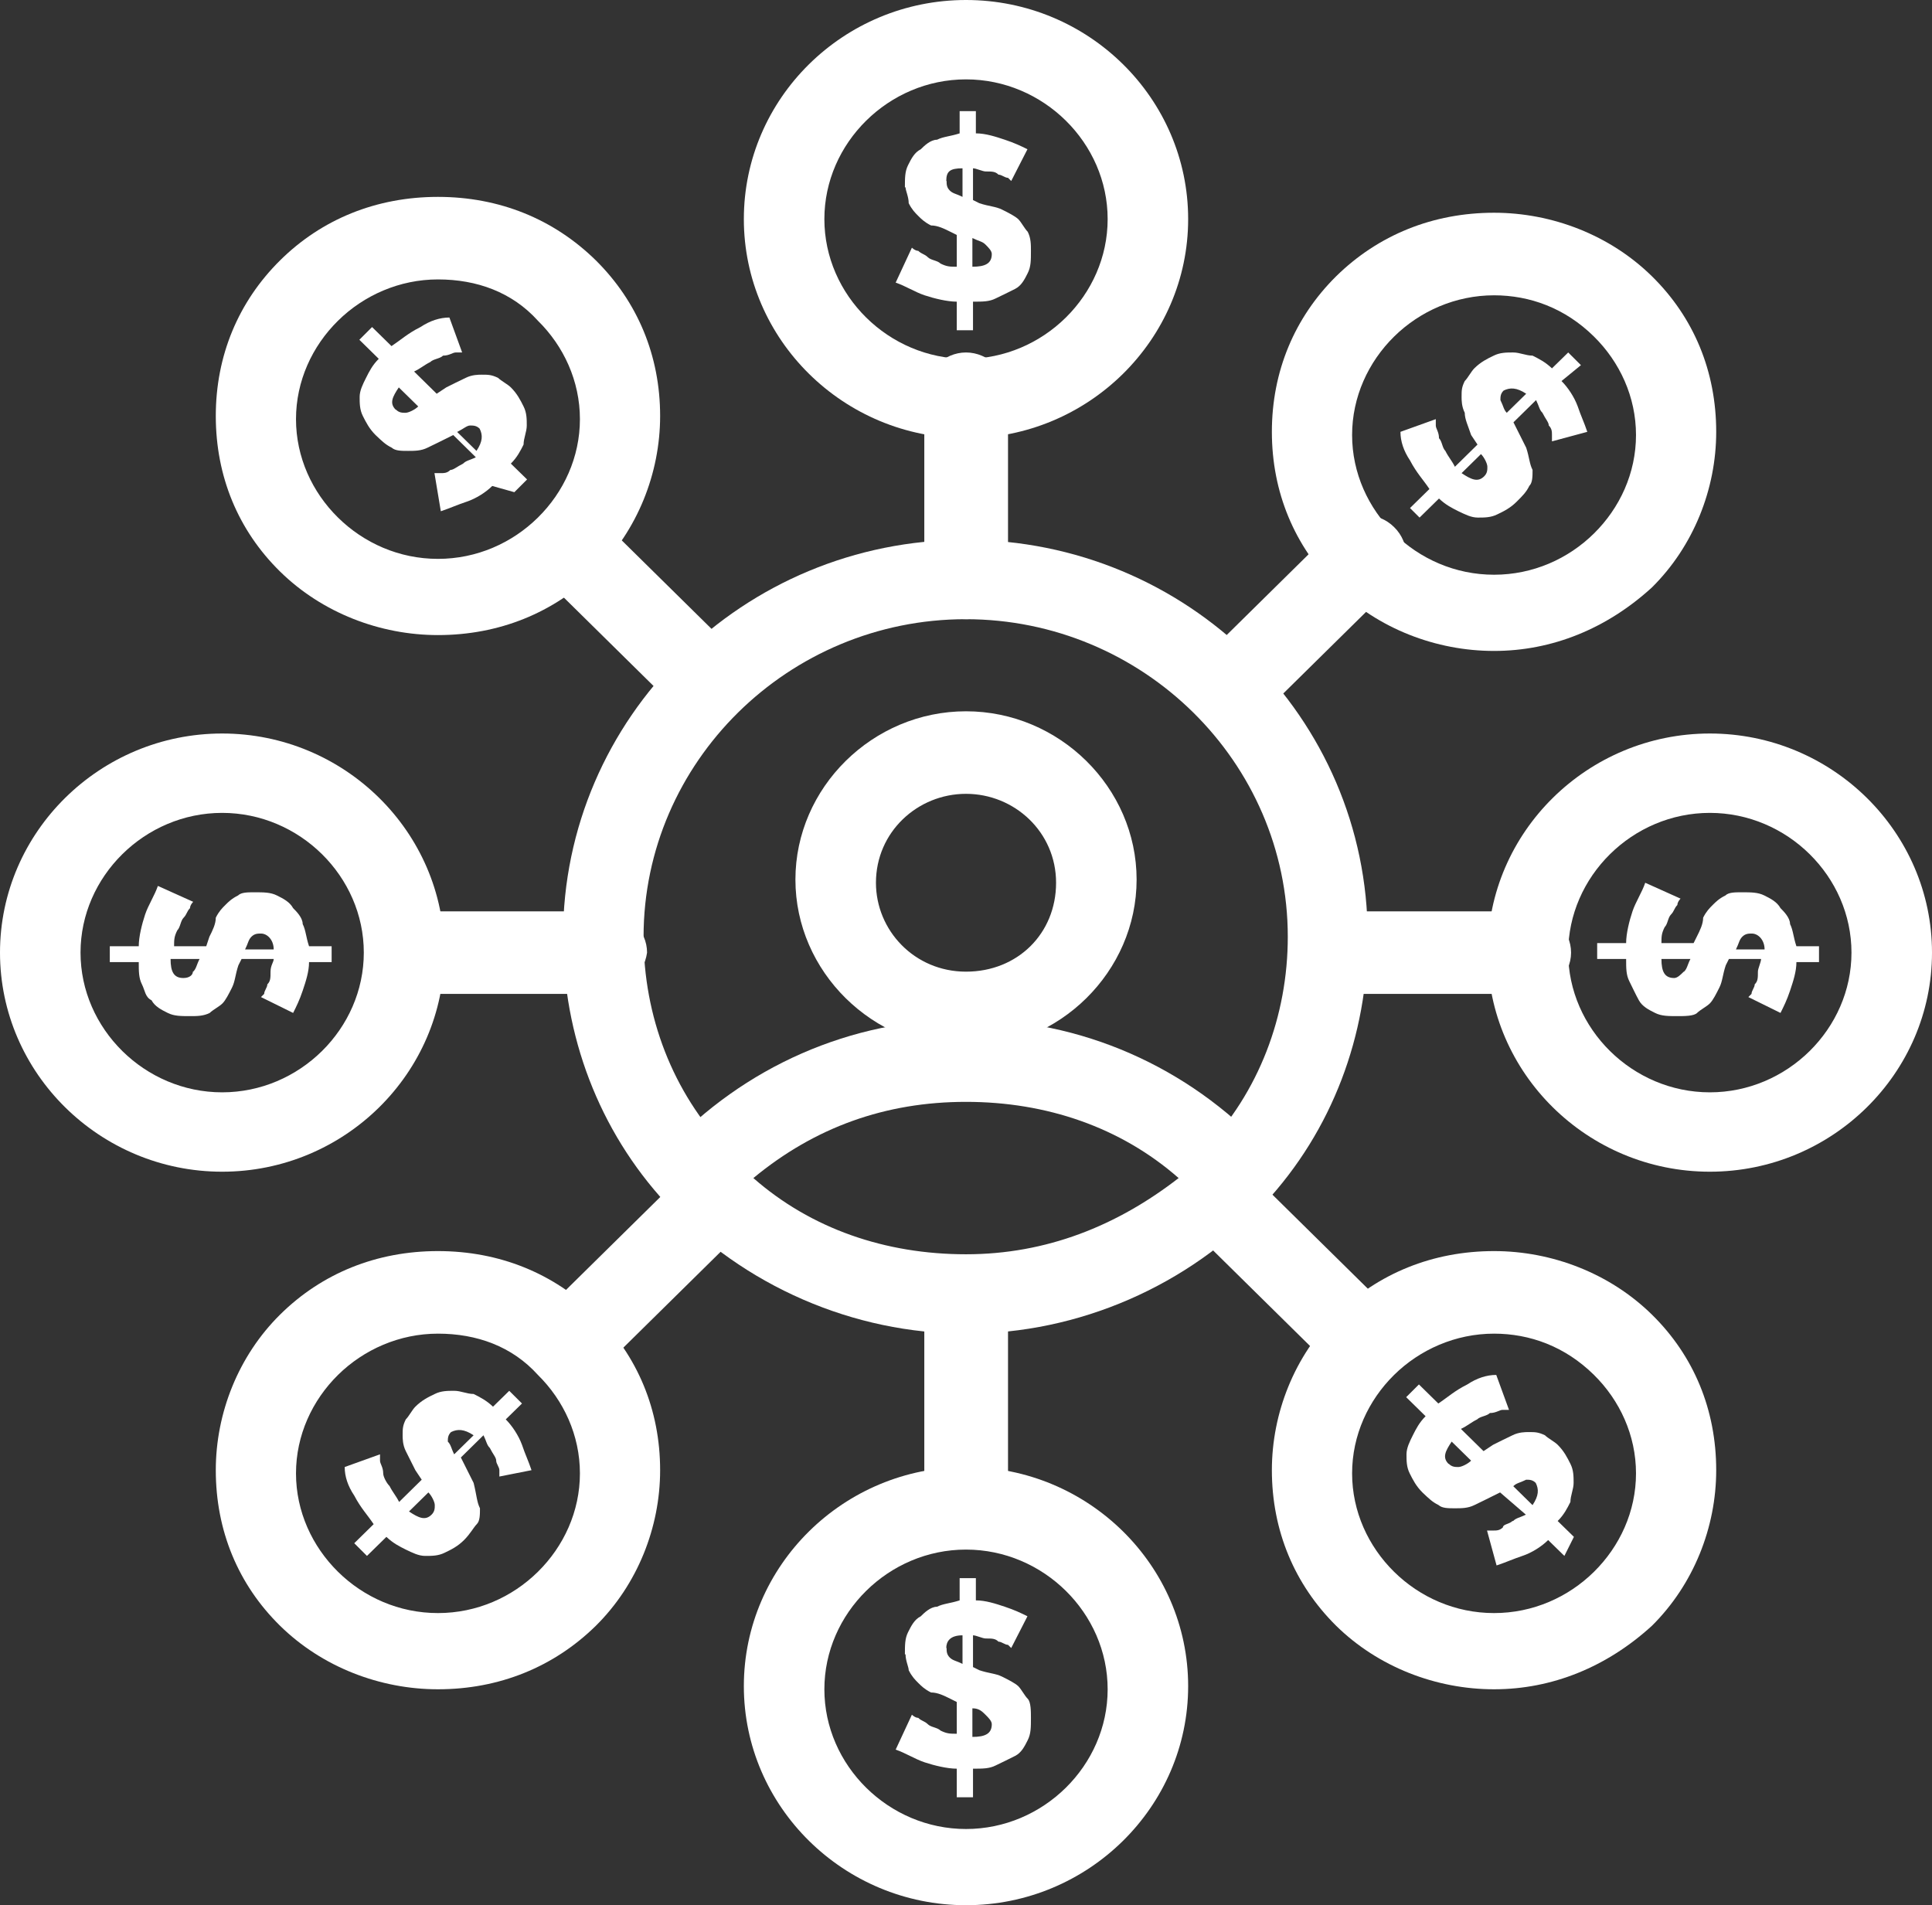 <svg xmlns="http://www.w3.org/2000/svg" width="72" height="71" viewBox="0 0 72 71" fill="none"><rect x="0" y="0" width="72" height="71" fill="#333333" stroke="none"/><path d="M65.761 35.382C65.761 35.027 65.523 34.79 65.286 34.79C65.168 34.79 65.049 34.79 64.93 34.908C64.812 35.027 64.812 35.145 64.693 35.382H65.773H65.761ZM62.76 36.21C62.878 36.092 62.878 35.973 62.997 35.737H61.917C61.917 36.21 62.036 36.447 62.392 36.447C62.511 36.447 62.629 36.328 62.748 36.21H62.76ZM63.234 34.908C63.353 34.672 63.471 34.435 63.471 34.198C63.59 33.962 63.709 33.843 63.827 33.725C63.946 33.607 64.064 33.488 64.302 33.37C64.42 33.252 64.658 33.252 64.907 33.252C65.263 33.252 65.512 33.252 65.749 33.37C65.986 33.488 66.223 33.607 66.354 33.843C66.472 33.962 66.71 34.198 66.71 34.435C66.828 34.672 66.828 34.908 66.947 35.263H67.789V35.855H66.947C66.947 36.21 66.828 36.565 66.71 36.92C66.591 37.275 66.472 37.512 66.354 37.748L65.156 37.157L65.274 37.038C65.274 36.92 65.393 36.802 65.393 36.683C65.512 36.565 65.512 36.447 65.512 36.21C65.512 36.092 65.63 35.855 65.63 35.737H64.432L64.314 35.973C64.195 36.328 64.195 36.565 64.076 36.802C63.958 37.038 63.839 37.275 63.721 37.393C63.602 37.512 63.365 37.63 63.246 37.748C63.127 37.867 62.772 37.867 62.523 37.867C62.167 37.867 61.917 37.867 61.68 37.748C61.443 37.63 61.206 37.512 61.075 37.275C60.945 37.038 60.838 36.802 60.719 36.565C60.601 36.328 60.601 36.092 60.601 35.737H59.522V35.145H60.601C60.601 34.79 60.719 34.317 60.838 33.962C60.957 33.607 61.194 33.252 61.313 32.897L62.629 33.488C62.629 33.488 62.511 33.607 62.511 33.725C62.392 33.843 62.392 33.962 62.273 34.08C62.155 34.198 62.155 34.435 62.036 34.553C61.917 34.79 61.917 34.908 61.917 35.145H63.116L63.234 34.908Z" fill="white" style="fill:white;fill-opacity:1;"></path><path d="M53.994 54.552C54.112 54.67 54.231 54.67 54.35 54.67C54.468 54.67 54.706 54.552 54.824 54.433L54.1 53.723C53.863 54.078 53.745 54.315 53.982 54.552H53.994ZM56.39 56.682C56.508 56.563 56.627 56.563 56.864 56.445L55.904 55.617L55.666 55.735C55.429 55.853 55.192 55.972 54.943 56.09C54.705 56.208 54.468 56.208 54.219 56.208C53.97 56.208 53.745 56.208 53.614 56.09C53.377 55.972 53.258 55.853 53.009 55.617C52.772 55.38 52.653 55.143 52.535 54.907C52.416 54.67 52.416 54.433 52.416 54.197C52.416 53.96 52.535 53.723 52.653 53.487C52.772 53.25 52.891 53.013 53.128 52.777L52.404 52.067L52.879 51.593L53.602 52.303C53.958 52.067 54.207 51.83 54.682 51.593C55.038 51.357 55.405 51.238 55.761 51.238L56.236 52.54H55.998C55.88 52.54 55.761 52.658 55.524 52.658C55.405 52.777 55.168 52.777 55.049 52.895C54.812 53.013 54.694 53.132 54.444 53.25L55.287 54.078L55.642 53.842C55.88 53.723 56.117 53.605 56.366 53.487C56.603 53.368 56.84 53.368 56.971 53.368C57.208 53.368 57.327 53.368 57.576 53.487C57.695 53.605 57.932 53.723 58.05 53.842C58.288 54.078 58.406 54.315 58.525 54.552C58.644 54.788 58.644 55.025 58.644 55.262C58.644 55.498 58.525 55.735 58.525 55.972C58.406 56.208 58.288 56.445 58.05 56.682L58.655 57.273L58.3 57.983L57.695 57.392C57.457 57.628 57.09 57.865 56.734 57.983C56.378 58.102 56.129 58.22 55.773 58.338L55.417 57.037H55.654C55.773 57.037 55.892 57.037 56.01 56.918C56.01 56.8 56.248 56.8 56.366 56.682H56.39ZM56.39 55.38L57.113 56.09C57.351 55.735 57.351 55.498 57.232 55.262C57.113 55.143 56.995 55.143 56.876 55.143C56.639 55.262 56.52 55.262 56.402 55.38H56.39Z" fill="white" style="fill:white;fill-opacity:1;"></path><path d="M55.311 17.75C55.43 17.632 55.43 17.513 55.43 17.395C55.43 17.277 55.311 17.04 55.192 16.922L54.469 17.632C54.825 17.868 55.074 17.987 55.311 17.75ZM56.153 15.383L56.877 14.673C56.521 14.437 56.272 14.437 56.035 14.555C55.916 14.673 55.916 14.792 55.916 14.91C56.035 15.147 56.035 15.265 56.153 15.383ZM57.114 17.513C57.114 17.75 57.114 17.987 56.995 18.105C56.877 18.342 56.758 18.46 56.521 18.697C56.284 18.933 56.046 19.052 55.797 19.17C55.56 19.288 55.323 19.288 55.074 19.288C54.825 19.288 54.599 19.17 54.35 19.052C54.113 18.933 53.876 18.815 53.627 18.578L52.903 19.288L52.547 18.933L53.271 18.223C53.034 17.868 52.796 17.632 52.547 17.158C52.31 16.803 52.191 16.448 52.191 16.093L53.508 15.62V15.857C53.508 15.975 53.627 16.093 53.627 16.33C53.745 16.448 53.745 16.685 53.864 16.803C53.983 17.04 54.101 17.158 54.22 17.395L55.062 16.567L54.825 16.212C54.706 15.857 54.587 15.62 54.587 15.383C54.469 15.147 54.469 14.91 54.469 14.792C54.469 14.555 54.469 14.437 54.587 14.2C54.706 14.082 54.825 13.845 54.943 13.727C55.181 13.49 55.418 13.372 55.667 13.253C55.904 13.135 56.141 13.135 56.39 13.135C56.639 13.135 56.865 13.253 57.114 13.253C57.351 13.372 57.588 13.49 57.837 13.727L58.443 13.135L58.917 13.608L58.193 14.2C58.431 14.437 58.668 14.792 58.798 15.147C58.917 15.502 59.036 15.738 59.154 16.093L57.837 16.448V16.212C57.837 16.093 57.837 15.975 57.719 15.857C57.719 15.738 57.6 15.62 57.482 15.383C57.363 15.265 57.363 15.147 57.245 14.91L56.402 15.738L56.521 15.975C56.639 16.212 56.758 16.448 56.877 16.685C56.995 17.04 56.995 17.277 57.114 17.513Z" fill="white" style="fill:white;fill-opacity:1;"></path><path d="M36.238 8.875V9.94C36.712 9.94 36.961 9.822 36.961 9.467C36.961 9.348 36.843 9.23 36.724 9.112C36.605 8.993 36.487 8.993 36.249 8.875H36.238ZM35.277 6.745C35.277 6.863 35.277 6.982 35.395 7.1C35.514 7.218 35.633 7.218 35.87 7.337V6.272C35.395 6.272 35.265 6.39 35.265 6.745H35.277ZM33.723 6.982C33.723 6.627 33.723 6.39 33.842 6.153C33.96 5.917 34.079 5.68 34.316 5.562C34.435 5.443 34.672 5.207 34.921 5.207C35.158 5.088 35.395 5.088 35.763 4.97V4.142H36.368V4.97C36.724 4.97 37.092 5.088 37.447 5.207C37.803 5.325 38.052 5.443 38.29 5.562L37.685 6.745L37.566 6.627C37.447 6.627 37.329 6.508 37.21 6.508C37.092 6.39 36.973 6.39 36.736 6.39C36.617 6.39 36.38 6.272 36.261 6.272V7.455L36.498 7.573C36.854 7.692 37.103 7.692 37.341 7.81C37.578 7.928 37.815 8.047 37.946 8.165C38.064 8.283 38.183 8.52 38.301 8.638C38.42 8.875 38.42 9.112 38.42 9.348C38.42 9.703 38.42 9.94 38.301 10.177C38.183 10.413 38.064 10.65 37.827 10.768C37.59 10.887 37.352 11.005 37.103 11.123C36.866 11.242 36.629 11.242 36.261 11.242V12.307H35.656V11.242C35.3 11.242 34.814 11.123 34.458 11.005C34.102 10.887 33.735 10.65 33.379 10.532L33.984 9.23C33.984 9.23 34.102 9.348 34.221 9.348C34.34 9.467 34.458 9.467 34.577 9.585C34.696 9.703 34.933 9.703 35.051 9.822C35.289 9.94 35.407 9.94 35.656 9.94V8.757L35.419 8.638C35.182 8.52 34.945 8.402 34.696 8.402C34.458 8.283 34.34 8.165 34.221 8.047C34.102 7.928 33.984 7.81 33.865 7.573C33.865 7.337 33.747 7.1 33.747 6.982H33.723Z" fill="white" style="fill:white;fill-opacity:1;"></path><path d="M36.238 63.663V64.728C36.712 64.728 36.961 64.61 36.961 64.255C36.961 64.137 36.843 64.018 36.724 63.9C36.605 63.782 36.487 63.663 36.249 63.663H36.238ZM35.277 61.415C35.277 61.533 35.277 61.652 35.395 61.77C35.514 61.888 35.633 61.888 35.87 62.007V60.942C35.395 60.942 35.265 61.178 35.265 61.415H35.277ZM33.723 61.652C33.723 61.297 33.723 61.06 33.842 60.823C33.96 60.587 34.079 60.35 34.316 60.232C34.435 60.113 34.672 59.877 34.921 59.877C35.158 59.758 35.395 59.758 35.763 59.64V58.812H36.368V59.64C36.724 59.64 37.092 59.758 37.447 59.877C37.803 59.995 38.052 60.113 38.29 60.232L37.685 61.415L37.566 61.297C37.447 61.297 37.329 61.178 37.21 61.178C37.092 61.06 36.973 61.06 36.736 61.06C36.617 61.06 36.38 60.942 36.261 60.942V62.125L36.498 62.243C36.854 62.362 37.103 62.362 37.341 62.48C37.578 62.598 37.815 62.717 37.946 62.835C38.064 62.953 38.183 63.19 38.301 63.308C38.42 63.427 38.42 63.782 38.42 64.018C38.42 64.373 38.42 64.61 38.301 64.847C38.183 65.083 38.064 65.32 37.827 65.438C37.59 65.557 37.352 65.675 37.103 65.793C36.866 65.912 36.629 65.912 36.261 65.912V66.977H35.656V65.912C35.3 65.912 34.814 65.793 34.458 65.675C34.102 65.557 33.735 65.32 33.379 65.202L33.984 63.9C33.984 63.9 34.102 64.018 34.221 64.018C34.34 64.137 34.458 64.137 34.577 64.255C34.696 64.373 34.933 64.373 35.051 64.492C35.289 64.61 35.407 64.61 35.656 64.61V63.427L35.419 63.308C35.182 63.19 34.945 63.072 34.696 63.072C34.458 62.953 34.34 62.835 34.221 62.717C34.102 62.598 33.984 62.48 33.865 62.243C33.865 62.125 33.747 61.888 33.747 61.652H33.723Z" fill="white" style="fill:white;fill-opacity:1;"></path><path d="M14.756 15.265C14.874 15.383 14.993 15.383 15.111 15.383C15.23 15.383 15.467 15.265 15.586 15.147L14.862 14.437C14.625 14.792 14.507 15.028 14.744 15.265H14.756ZM17.033 16.093L17.757 16.803C17.994 16.448 17.994 16.212 17.875 15.975C17.757 15.857 17.638 15.857 17.519 15.857C17.401 15.857 17.282 15.975 17.045 16.093H17.033ZM18.35 18.105C18.113 18.342 17.745 18.578 17.389 18.697C17.033 18.815 16.784 18.933 16.428 19.052L16.191 17.632H16.428C16.547 17.632 16.665 17.632 16.784 17.513C16.903 17.513 17.021 17.395 17.259 17.277C17.377 17.158 17.496 17.158 17.733 17.04L16.891 16.212L16.654 16.33C16.416 16.448 16.179 16.567 15.93 16.685C15.693 16.803 15.456 16.803 15.206 16.803C14.957 16.803 14.732 16.803 14.601 16.685C14.364 16.567 14.246 16.448 13.996 16.212C13.759 15.975 13.641 15.738 13.522 15.502C13.403 15.265 13.403 15.028 13.403 14.792C13.403 14.555 13.522 14.318 13.641 14.082C13.759 13.845 13.878 13.608 14.115 13.372L13.392 12.662L13.866 12.188L14.59 12.898C14.945 12.662 15.195 12.425 15.669 12.188C16.025 11.952 16.393 11.833 16.748 11.833L17.223 13.135H16.986C16.867 13.135 16.748 13.253 16.511 13.253C16.393 13.372 16.155 13.372 16.037 13.49C15.8 13.608 15.681 13.727 15.432 13.845L16.274 14.673L16.63 14.437C16.867 14.318 17.104 14.2 17.353 14.082C17.591 13.963 17.828 13.963 17.958 13.963C18.196 13.963 18.314 13.963 18.563 14.082C18.682 14.2 18.919 14.318 19.038 14.437C19.275 14.673 19.394 14.91 19.512 15.147C19.631 15.383 19.631 15.62 19.631 15.857C19.631 16.093 19.512 16.33 19.512 16.567C19.394 16.803 19.275 17.04 19.038 17.277L19.643 17.868L19.168 18.342L18.326 18.105H18.35Z" fill="white" style="fill:white;fill-opacity:1;"></path><path d="M16.084 56.445C16.203 56.327 16.203 56.208 16.203 56.09C16.203 55.972 16.084 55.735 15.965 55.617L15.242 56.327C15.598 56.563 15.847 56.682 16.084 56.445ZM17.887 56.208C17.887 56.445 17.887 56.682 17.768 56.8C17.65 56.918 17.531 57.155 17.294 57.392C17.057 57.628 16.819 57.747 16.57 57.865C16.333 57.983 16.096 57.983 15.847 57.983C15.598 57.983 15.372 57.865 15.123 57.747C14.886 57.628 14.649 57.51 14.4 57.273L13.676 57.983L13.202 57.51L13.925 56.8C13.688 56.445 13.451 56.208 13.202 55.735C12.964 55.38 12.846 55.025 12.846 54.67L14.162 54.197V54.433C14.162 54.552 14.281 54.67 14.281 54.907C14.281 55.025 14.4 55.262 14.518 55.38C14.637 55.617 14.755 55.735 14.874 55.972L15.716 55.143L15.479 54.788C15.36 54.552 15.242 54.315 15.123 54.078C15.005 53.842 15.005 53.605 15.005 53.487C15.005 53.25 15.005 53.132 15.123 52.895C15.242 52.777 15.36 52.54 15.479 52.422C15.716 52.185 15.953 52.067 16.203 51.948C16.44 51.83 16.677 51.83 16.926 51.83C17.175 51.83 17.401 51.948 17.65 51.948C17.887 52.067 18.124 52.185 18.373 52.422L18.978 51.83L19.453 52.303L18.848 52.895C19.085 53.132 19.322 53.487 19.453 53.842C19.571 54.197 19.69 54.433 19.808 54.788L18.61 55.025V54.788C18.61 54.67 18.492 54.552 18.492 54.433C18.492 54.315 18.373 54.197 18.255 53.96C18.136 53.842 18.136 53.723 18.017 53.487L17.175 54.315L17.294 54.552C17.412 54.788 17.531 55.025 17.65 55.262C17.768 55.735 17.768 55.972 17.887 56.208ZM16.926 54.197L17.65 53.487C17.294 53.25 17.045 53.25 16.808 53.368C16.689 53.487 16.689 53.605 16.689 53.723C16.808 53.842 16.808 53.96 16.926 54.197Z" fill="white" style="fill:white;fill-opacity:1;"></path><path d="M10.2 35.382C10.2 35.027 9.963 34.79 9.726 34.79C9.607 34.79 9.489 34.79 9.37 34.908C9.252 35.027 9.252 35.145 9.133 35.382H10.212H10.2ZM7.2 36.21C7.318 36.092 7.318 35.973 7.437 35.737H6.357C6.357 36.21 6.476 36.447 6.832 36.447C7.069 36.447 7.188 36.328 7.188 36.21H7.2ZM7.804 34.908C7.923 34.672 8.042 34.435 8.042 34.198C8.16 33.962 8.279 33.843 8.398 33.725C8.516 33.607 8.635 33.488 8.872 33.37C8.991 33.252 9.228 33.252 9.477 33.252C9.833 33.252 10.082 33.252 10.319 33.37C10.556 33.488 10.794 33.607 10.924 33.843C11.043 33.962 11.28 34.198 11.28 34.435C11.399 34.672 11.399 34.908 11.517 35.263H12.359V35.855H11.517C11.517 36.21 11.399 36.565 11.28 36.92C11.161 37.275 11.043 37.512 10.924 37.748L9.726 37.157L9.845 37.038C9.845 36.92 9.963 36.802 9.963 36.683C10.082 36.565 10.082 36.447 10.082 36.21C10.082 35.973 10.2 35.855 10.2 35.737H9.003L8.884 35.973C8.765 36.328 8.765 36.565 8.647 36.802C8.528 37.038 8.409 37.275 8.291 37.393C8.172 37.512 7.935 37.63 7.816 37.748C7.579 37.867 7.342 37.867 7.093 37.867C6.737 37.867 6.488 37.867 6.251 37.748C6.013 37.63 5.776 37.512 5.646 37.275C5.408 37.157 5.408 36.92 5.29 36.683C5.171 36.447 5.171 36.21 5.171 35.855H4.092V35.263H5.171C5.171 34.908 5.29 34.435 5.408 34.08C5.527 33.725 5.764 33.37 5.883 33.015L7.2 33.607C7.2 33.607 7.081 33.725 7.081 33.843C6.962 33.962 6.962 34.08 6.844 34.198C6.725 34.317 6.725 34.553 6.606 34.672C6.488 34.908 6.488 35.027 6.488 35.263H7.686L7.804 34.908Z" fill="white" style="fill:white;fill-opacity:1;"></path><path d="M36 16.33C31.445 16.33 27.721 12.662 27.721 8.165C27.721 3.668 31.433 0 36 0C40.567 0 44.279 3.668 44.279 8.165C44.279 12.662 40.555 16.33 36 16.33ZM36 2.958C33.118 2.958 30.722 5.325 30.722 8.165C30.722 11.005 33.118 13.372 36 13.372C38.883 13.372 41.279 11.005 41.279 8.165C41.279 5.325 38.883 2.958 36 2.958Z" fill="white" style="fill:white;fill-opacity:1;"></path><path d="M36 39.05C32.525 39.05 29.643 36.21 29.643 32.778C29.643 29.347 32.525 26.507 36 26.507C39.476 26.507 42.358 29.347 42.358 32.778C42.358 36.21 39.476 39.05 36 39.05ZM36 29.583C34.197 29.583 32.644 31.003 32.644 32.897C32.644 34.672 34.079 36.21 36 36.21C37.922 36.21 39.357 34.79 39.357 32.897C39.357 31.003 37.803 29.583 36 29.583Z" fill="white" style="fill:white;fill-opacity:1;"></path><path d="M45.952 45.322C45.596 45.322 45.228 45.203 44.991 44.967C44.386 44.375 44.268 43.428 44.873 42.837C46.913 40.707 47.992 37.867 47.992 34.908C47.992 28.4 42.595 23.075 35.988 23.075C29.381 23.075 23.984 28.4 23.984 34.908C23.984 37.867 25.064 40.707 27.104 42.837C27.709 43.428 27.578 44.375 26.985 44.967C26.38 45.558 25.431 45.44 24.827 44.848C22.312 42.127 20.983 38.577 20.983 34.908C20.983 26.743 27.697 20.117 35.977 20.117C44.256 20.117 50.97 26.743 50.97 34.908C50.97 38.577 49.653 42.127 47.126 44.848C46.77 45.203 46.403 45.322 45.928 45.322H45.952Z" fill="white" style="fill:white;fill-opacity:1;"></path><path d="M36 49.7C31.801 49.7 27.721 47.925 24.838 44.848C24.364 44.257 24.364 43.428 24.838 42.837C27.721 39.76 31.682 37.985 36 37.985C40.318 37.985 44.279 39.76 47.162 42.837C47.636 43.428 47.636 44.257 47.162 44.848C44.279 47.925 40.199 49.7 36 49.7ZM28.076 43.902C30.235 45.795 32.999 46.742 36 46.742C39.001 46.742 41.634 45.677 43.924 43.902C41.765 42.008 39.001 41.062 36 41.062C32.999 41.062 30.366 42.008 28.076 43.902Z" fill="white" style="fill:white;fill-opacity:1;"></path><path d="M36 23.075C35.158 23.075 34.446 22.365 34.446 21.537V14.673C34.446 13.845 35.17 13.135 36 13.135C36.831 13.135 37.566 13.845 37.566 14.673V21.537C37.566 22.365 36.842 23.075 36 23.075Z" fill="white" style="fill:white;fill-opacity:1;"></path><path d="M36 71C31.445 71 27.721 67.332 27.721 62.835C27.721 58.338 31.445 54.67 36 54.67C40.555 54.67 44.279 58.338 44.279 62.835C44.279 67.332 40.555 71 36 71ZM36 57.747C33.118 57.747 30.722 60.113 30.722 62.953C30.722 65.793 33.118 68.16 36 68.16C38.883 68.16 41.279 65.793 41.279 62.953C41.279 60.113 38.883 57.747 36 57.747Z" fill="white" style="fill:white;fill-opacity:1;"></path><path d="M36 57.155C35.158 57.155 34.446 56.445 34.446 55.617V48.753C34.446 47.925 35.17 47.215 36 47.215C36.831 47.215 37.566 47.925 37.566 48.753V55.617C37.566 56.445 36.842 57.155 36 57.155Z" fill="white" style="fill:white;fill-opacity:1;"></path><path d="M55.679 24.258C53.52 24.258 51.361 23.43 49.795 21.892C48.242 20.353 47.399 18.342 47.399 16.093C47.399 13.845 48.242 11.833 49.795 10.295C51.361 8.757 53.401 7.928 55.679 7.928C57.838 7.928 59.996 8.757 61.562 10.295C63.128 11.833 63.958 13.845 63.958 16.093C63.958 18.223 63.116 20.353 61.562 21.892C59.878 23.43 57.838 24.258 55.679 24.258ZM55.679 11.005C54.244 11.005 52.915 11.597 51.954 12.543C50.993 13.49 50.389 14.792 50.389 16.212C50.389 17.632 50.993 18.933 51.954 19.88C52.915 20.827 54.232 21.418 55.679 21.418C57.126 21.418 58.443 20.827 59.403 19.88C60.364 18.933 60.969 17.632 60.969 16.212C60.969 14.792 60.364 13.49 59.403 12.543C58.324 11.478 57.007 11.005 55.679 11.005Z" fill="white" style="fill:white;fill-opacity:1;"></path><path d="M45.952 27.098C45.596 27.098 45.228 26.98 44.873 26.625C44.268 26.033 44.268 25.087 44.873 24.495L49.795 19.643C50.4 19.052 51.361 19.052 51.954 19.643C52.559 20.235 52.559 21.181 51.954 21.773L47.032 26.625C46.676 26.98 46.308 27.098 45.952 27.098Z" fill="white" style="fill:white;fill-opacity:1;"></path><path d="M16.321 62.953C14.163 62.953 12.004 62.125 10.438 60.587C8.872 59.048 8.042 57.037 8.042 54.788C8.042 52.658 8.884 50.528 10.438 48.99C11.992 47.452 14.032 46.623 16.321 46.623C18.611 46.623 20.639 47.452 22.205 48.99C23.759 50.528 24.601 52.54 24.601 54.788C24.601 56.918 23.759 59.048 22.205 60.587C20.639 62.125 18.599 62.953 16.321 62.953ZM16.321 49.7C14.886 49.7 13.558 50.292 12.597 51.238C11.636 52.185 11.031 53.487 11.031 54.907C11.031 56.327 11.636 57.628 12.597 58.575C13.558 59.522 14.874 60.113 16.321 60.113C17.768 60.113 19.085 59.522 20.046 58.575C21.007 57.628 21.612 56.327 21.612 54.907C21.612 53.487 21.007 52.185 20.046 51.238C19.085 50.173 17.768 49.7 16.321 49.7Z" fill="white" style="fill:white;fill-opacity:1;"></path><path d="M21.599 51.238C21.244 51.238 20.876 51.12 20.52 50.765C19.915 50.173 19.915 49.227 20.52 48.635L25.443 43.783C26.048 43.192 26.997 43.192 27.602 43.783C28.206 44.375 28.206 45.322 27.602 45.913L22.679 50.765C22.323 51.002 21.955 51.238 21.599 51.238Z" fill="white" style="fill:white;fill-opacity:1;"></path><path d="M63.721 43.665C59.166 43.665 55.441 39.997 55.441 35.5C55.441 31.003 59.166 27.335 63.721 27.335C68.276 27.335 72 31.003 72 35.5C72 39.997 68.276 43.665 63.721 43.665ZM63.721 30.293C60.838 30.293 58.442 32.66 58.442 35.5C58.442 38.34 60.838 40.707 63.721 40.707C66.603 40.707 68.999 38.34 68.999 35.5C68.999 32.66 66.603 30.293 63.721 30.293Z" fill="white" style="fill:white;fill-opacity:1;"></path><path d="M56.995 37.038H50.032C49.19 37.038 48.478 36.328 48.478 35.5C48.478 34.672 49.202 33.962 50.032 33.962H56.995C57.837 33.962 58.549 34.672 58.549 35.5C58.549 36.328 57.825 37.038 56.995 37.038Z" fill="white" style="fill:white;fill-opacity:1;"></path><path d="M8.279 43.665C3.725 43.665 0 39.997 0 35.5C0 31.003 3.725 27.335 8.279 27.335C12.834 27.335 16.559 31.003 16.559 35.5C16.559 39.997 12.834 43.665 8.279 43.665ZM8.279 30.293C5.397 30.293 3.001 32.66 3.001 35.5C3.001 38.34 5.397 40.707 8.279 40.707C11.162 40.707 13.558 38.34 13.558 35.5C13.558 32.66 11.162 30.293 8.279 30.293Z" fill="white" style="fill:white;fill-opacity:1;"></path><path d="M22.561 37.038H15.598C14.756 37.038 14.044 36.328 14.044 35.5C14.044 34.672 14.768 33.962 15.598 33.962H22.561C23.403 33.962 24.114 34.672 24.114 35.5C23.996 36.328 23.272 37.038 22.561 37.038Z" fill="white" style="fill:white;fill-opacity:1;"></path><path d="M55.679 62.953C53.52 62.953 51.361 62.125 49.795 60.587C48.242 59.048 47.399 57.037 47.399 54.788C47.399 52.658 48.242 50.528 49.795 48.99C51.361 47.452 53.401 46.623 55.679 46.623C57.838 46.623 59.996 47.452 61.562 48.99C63.128 50.528 63.958 52.54 63.958 54.788C63.958 56.918 63.116 59.048 61.562 60.587C59.878 62.125 57.838 62.953 55.679 62.953ZM55.679 49.7C54.244 49.7 52.915 50.292 51.954 51.238C50.993 52.185 50.389 53.487 50.389 54.907C50.389 56.327 50.993 57.628 51.954 58.575C52.915 59.522 54.232 60.113 55.679 60.113C57.126 60.113 58.443 59.522 59.403 58.575C60.364 57.628 60.969 56.327 60.969 54.907C60.969 53.487 60.364 52.185 59.403 51.238C58.324 50.173 57.007 49.7 55.679 49.7Z" fill="white" style="fill:white;fill-opacity:1;"></path><path d="M50.875 51.593C50.519 51.593 50.151 51.475 49.795 51.12L44.873 46.268C44.268 45.677 44.268 44.73 44.873 44.138C45.478 43.547 46.438 43.547 47.032 44.138L51.954 48.99C52.559 49.582 52.559 50.528 51.954 51.12C51.598 51.475 51.23 51.593 50.875 51.593Z" fill="white" style="fill:white;fill-opacity:1;"></path><path d="M16.321 23.667C14.163 23.667 12.004 22.838 10.438 21.3C8.872 19.762 8.042 17.75 8.042 15.502C8.042 13.253 8.884 11.242 10.438 9.703C11.992 8.165 14.032 7.337 16.321 7.337C18.611 7.337 20.639 8.165 22.205 9.703C23.759 11.242 24.601 13.253 24.601 15.502C24.601 17.632 23.759 19.762 22.205 21.3C20.639 22.838 18.599 23.667 16.321 23.667ZM16.321 10.413C14.886 10.413 13.558 11.005 12.597 11.952C11.636 12.898 11.031 14.2 11.031 15.62C11.031 17.04 11.636 18.342 12.597 19.288C13.558 20.235 14.874 20.827 16.321 20.827C17.768 20.827 19.085 20.235 20.046 19.288C21.007 18.342 21.612 17.04 21.612 15.62C21.612 14.2 21.007 12.898 20.046 11.952C19.085 10.887 17.768 10.413 16.321 10.413Z" fill="white" style="fill:white;fill-opacity:1;"></path><path d="M26.392 26.98C26.036 26.98 25.669 26.862 25.313 26.507L20.39 21.655C19.785 21.063 19.785 20.117 20.39 19.525C20.995 18.933 21.944 18.933 22.549 19.525L27.472 24.377C28.077 24.968 28.077 25.915 27.472 26.507C27.234 26.862 26.867 26.98 26.392 26.98Z" fill="white" style="fill:white;fill-opacity:1;"></path></svg>
